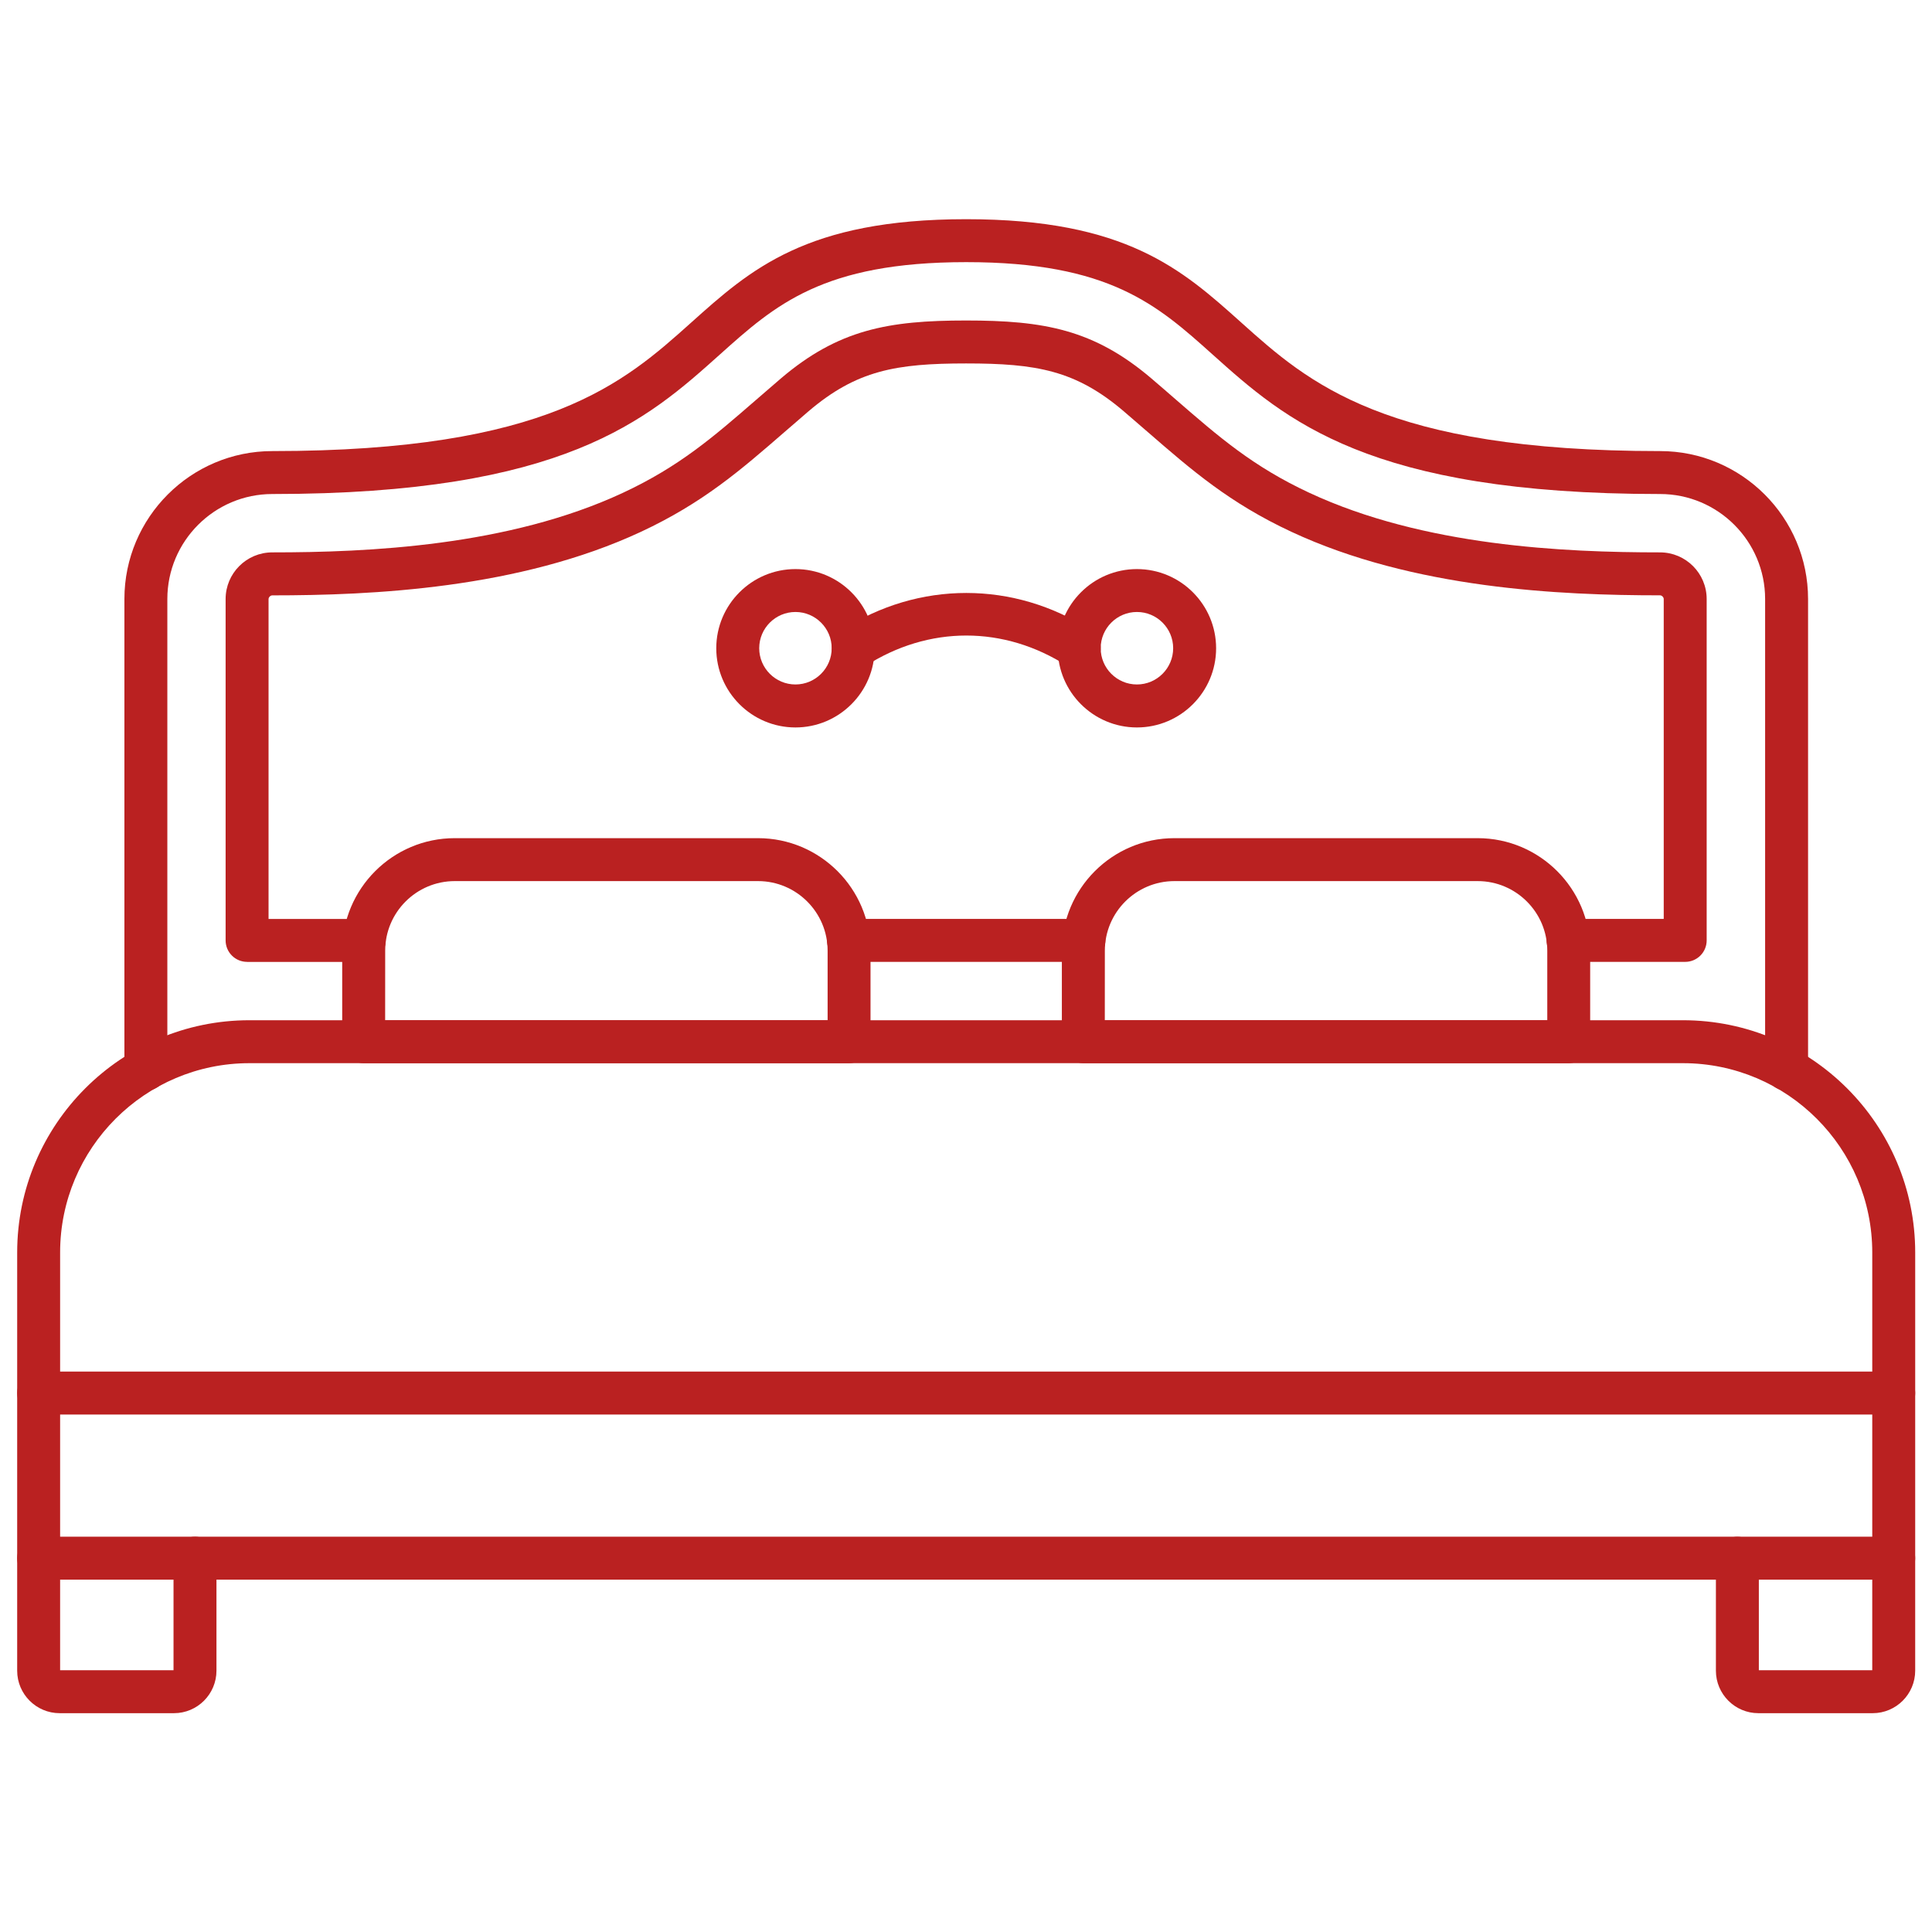 <svg version="1.1" xmlns="http://www.w3.org/2000/svg" xmlns:xlink="http://www.w3.org/1999/xlink" width="450px" height="450px" viewBox="0,0,256,256"><g fill="#ba2121" fill-rule="nonzero" stroke="none" stroke-width="1" stroke-linecap="butt" stroke-linejoin="miter" stroke-miterlimit="10" stroke-dasharray="" stroke-dashoffset="0" font-family="none" font-weight="none" font-size="none" text-anchor="none" style="mix-blend-mode: normal"><g transform="translate(-0.148,-0.424) scale(0.569,0.569)"><g><g><path d="M416.31,254.72c-2.76,0 -5,-2.24 -5,-5v-109.48c0,-13.48 -10.97,-24.45 -24.45,-24.45c-67.98,0 -87.23,-17.26 -104.21,-32.48c-12.88,-11.55 -24,-21.52 -57.38,-21.52c-33.37,0 -44.5,9.97 -57.38,21.52c-16.98,15.22 -36.23,32.48 -104.21,32.48c-13.48,0 -24.45,10.97 -24.45,24.45v109.48c0,2.76 -2.24,5 -5,5c-2.76,0 -5,-2.24 -5,-5v-109.48c0,-19 15.46,-34.45 34.45,-34.45c64.16,0 81.89,-15.9 97.54,-29.93c13.81,-12.38 26.85,-24.07 64.05,-24.07c37.2,0 50.24,11.69 64.05,24.07c15.65,14.03 33.38,29.93 97.54,29.93c19,0 34.45,15.46 34.45,34.45v109.48c0,2.76 -2.24,5 -5,5z"></path></g><g><path d="M57.8,224.74c-1.32,0 -2.58,-0.52 -3.52,-1.45c-0.95,-0.94 -1.48,-2.22 -1.48,-3.55v-79.5c0,-5.99 4.87,-10.86 10.86,-10.86c22.29,0 55,-1.44 81.66,-13.87c13.13,-6.12 21.03,-12.98 31.04,-21.67c1.83,-1.59 3.72,-3.23 5.72,-4.94c13.41,-11.43 25.06,-13.52 43.17,-13.52c18.11,0 29.76,2.09 43.17,13.52c2,1.7 3.89,3.35 5.72,4.94c10.01,8.69 17.91,15.55 31.04,21.67c26.66,12.43 59.37,13.87 81.66,13.87c5.99,0 10.86,4.87 10.86,10.86v79.5c0,1.33 -0.53,2.61 -1.48,3.55c-0.95,0.94 -2.22,1.46 -3.56,1.45h-0.51h-26.73c-2.76,0 -5,-2.24 -5,-5c0,-2.76 2.24,-5 5,-5h22.28v-74.5c0,-0.42 -0.44,-0.86 -0.86,-0.86c-23.24,0 -57.43,-1.53 -85.88,-14.81c-14.4,-6.71 -23.19,-14.35 -33.37,-23.18c-1.81,-1.57 -3.68,-3.2 -5.65,-4.88c-11.18,-9.53 -20.35,-11.13 -36.69,-11.13c-16.34,0 -25.51,1.61 -36.69,11.13c-1.97,1.68 -3.84,3.31 -5.65,4.88c-10.18,8.84 -18.97,16.47 -33.37,23.19c-28.46,13.27 -62.64,14.81 -85.88,14.81c-0.42,0 -0.86,0.44 -0.86,0.86v74.5h22.28c2.76,0 5,2.24 5,5c0,2.76 -2.24,5 -5,5h-27.24c-0.01,-0.01 -0.02,-0.01 -0.04,-0.01zM252.67,224.74h-54.82c-2.76,0 -5,-2.24 -5,-5c0,-2.76 2.24,-5 5,-5h54.82c2.76,0 5,2.24 5,5c0,2.76 -2.24,5 -5,5z"></path></g><g><path d="M441.26,330.15c-2.76,0 -5,-2.24 -5,-5v-32.73c0,-24.31 -19.78,-44.09 -44.09,-44.09h-333.82c-24.31,0 -44.09,19.78 -44.09,44.09v32.73c0,2.76 -2.24,5 -5,5c-2.76,0 -5,-2.24 -5,-5v-32.73c0,-29.83 24.26,-54.09 54.09,-54.09h333.82c29.83,0 54.09,24.26 54.09,54.09v32.73c0,2.76 -2.24,5 -5,5z"></path></g><g><path d="M441.26,368.6h-432c-2.76,0 -5,-2.24 -5,-5v-38.45c0,-2.76 2.24,-5 5,-5h432c2.76,0 5,2.24 5,5v38.45c0,2.77 -2.24,5 -5,5zM14.26,358.6h422v-28.45h-422z"></path></g><g><path d="M40.78,399.7h-26.63c-5.45,0 -9.89,-4.44 -9.89,-9.89v-26.2c0,-2.76 2.24,-5 5,-5c2.76,0 5,2.24 5,5v26.09h26.41v-26.1c0,-2.76 2.24,-5 5,-5c2.76,0 5,2.24 5,5v26.2c0,5.46 -4.44,9.9 -9.89,9.9z"></path></g><g><path d="M436.37,399.7h-26.63c-5.45,0 -9.89,-4.44 -9.89,-9.89v-26.2c0,-2.76 2.24,-5 5,-5c2.76,0 5,2.24 5,5v26.09h26.41v-26.1c0,-2.76 2.24,-5 5,-5c2.76,0 5,2.24 5,5v26.2c0,5.46 -4.44,9.9 -9.89,9.9z"></path></g><g><path d="M185.5,170.15c-10.17,0 -18.44,-8.27 -18.44,-18.44c0,-10.17 8.27,-18.44 18.44,-18.44c10.17,0 18.44,8.27 18.44,18.44c0,10.16 -8.27,18.44 -18.44,18.44zM185.5,143.26c-4.65,0 -8.44,3.79 -8.44,8.44c0,4.65 3.79,8.44 8.44,8.44c4.65,0 8.44,-3.79 8.44,-8.44c0,-4.65 -3.79,-8.44 -8.44,-8.44z"></path></g><g><path d="M265.02,170.15c-10.17,0 -18.44,-8.27 -18.44,-18.44c0,-10.17 8.27,-18.44 18.44,-18.44c10.17,0 18.44,8.27 18.44,18.44c0,10.16 -8.27,18.44 -18.44,18.44zM265.02,143.26c-4.65,0 -8.44,3.79 -8.44,8.44c0,4.65 3.79,8.44 8.44,8.44c4.65,0 8.44,-3.79 8.44,-8.44c0,-4.65 -3.78,-8.44 -8.44,-8.44z"></path></g><g><path d="M198.98,156.7c-1.64,0 -3.25,-0.81 -4.2,-2.29c-1.5,-2.32 -0.83,-5.41 1.49,-6.91c17.9,-11.56 40.13,-11.56 58.03,0c2.32,1.5 2.99,4.59 1.49,6.91c-1.5,2.32 -4.59,2.99 -6.91,1.49c-14.77,-9.54 -32.41,-9.54 -47.17,0c-0.86,0.55 -1.8,0.8 -2.73,0.8z"></path></g><g><path d="M197.98,248.33h-113.03c-2.76,0 -5,-2.24 -5,-5v-21.2c0,-14.45 11.75,-26.2 26.2,-26.2h70.63c14.45,0 26.2,11.75 26.2,26.2v21.2c0,2.76 -2.23,5 -5,5zM89.95,238.33h103.04v-16.2c0,-8.93 -7.27,-16.2 -16.2,-16.2h-70.63c-8.93,0 -16.2,7.27 -16.2,16.2z"></path></g><g><path d="M365.57,248.33h-113.03c-2.76,0 -5,-2.24 -5,-5v-21.2c0,-14.45 11.75,-26.2 26.2,-26.2h70.63c14.45,0 26.2,11.75 26.2,26.2v21.2c0,2.76 -2.24,5 -5,5zM257.54,238.33h103.04v-16.2c0,-8.93 -7.27,-16.2 -16.2,-16.2h-70.63c-8.93,0 -16.2,7.27 -16.2,16.2z"></path></g></g></g></g></svg>